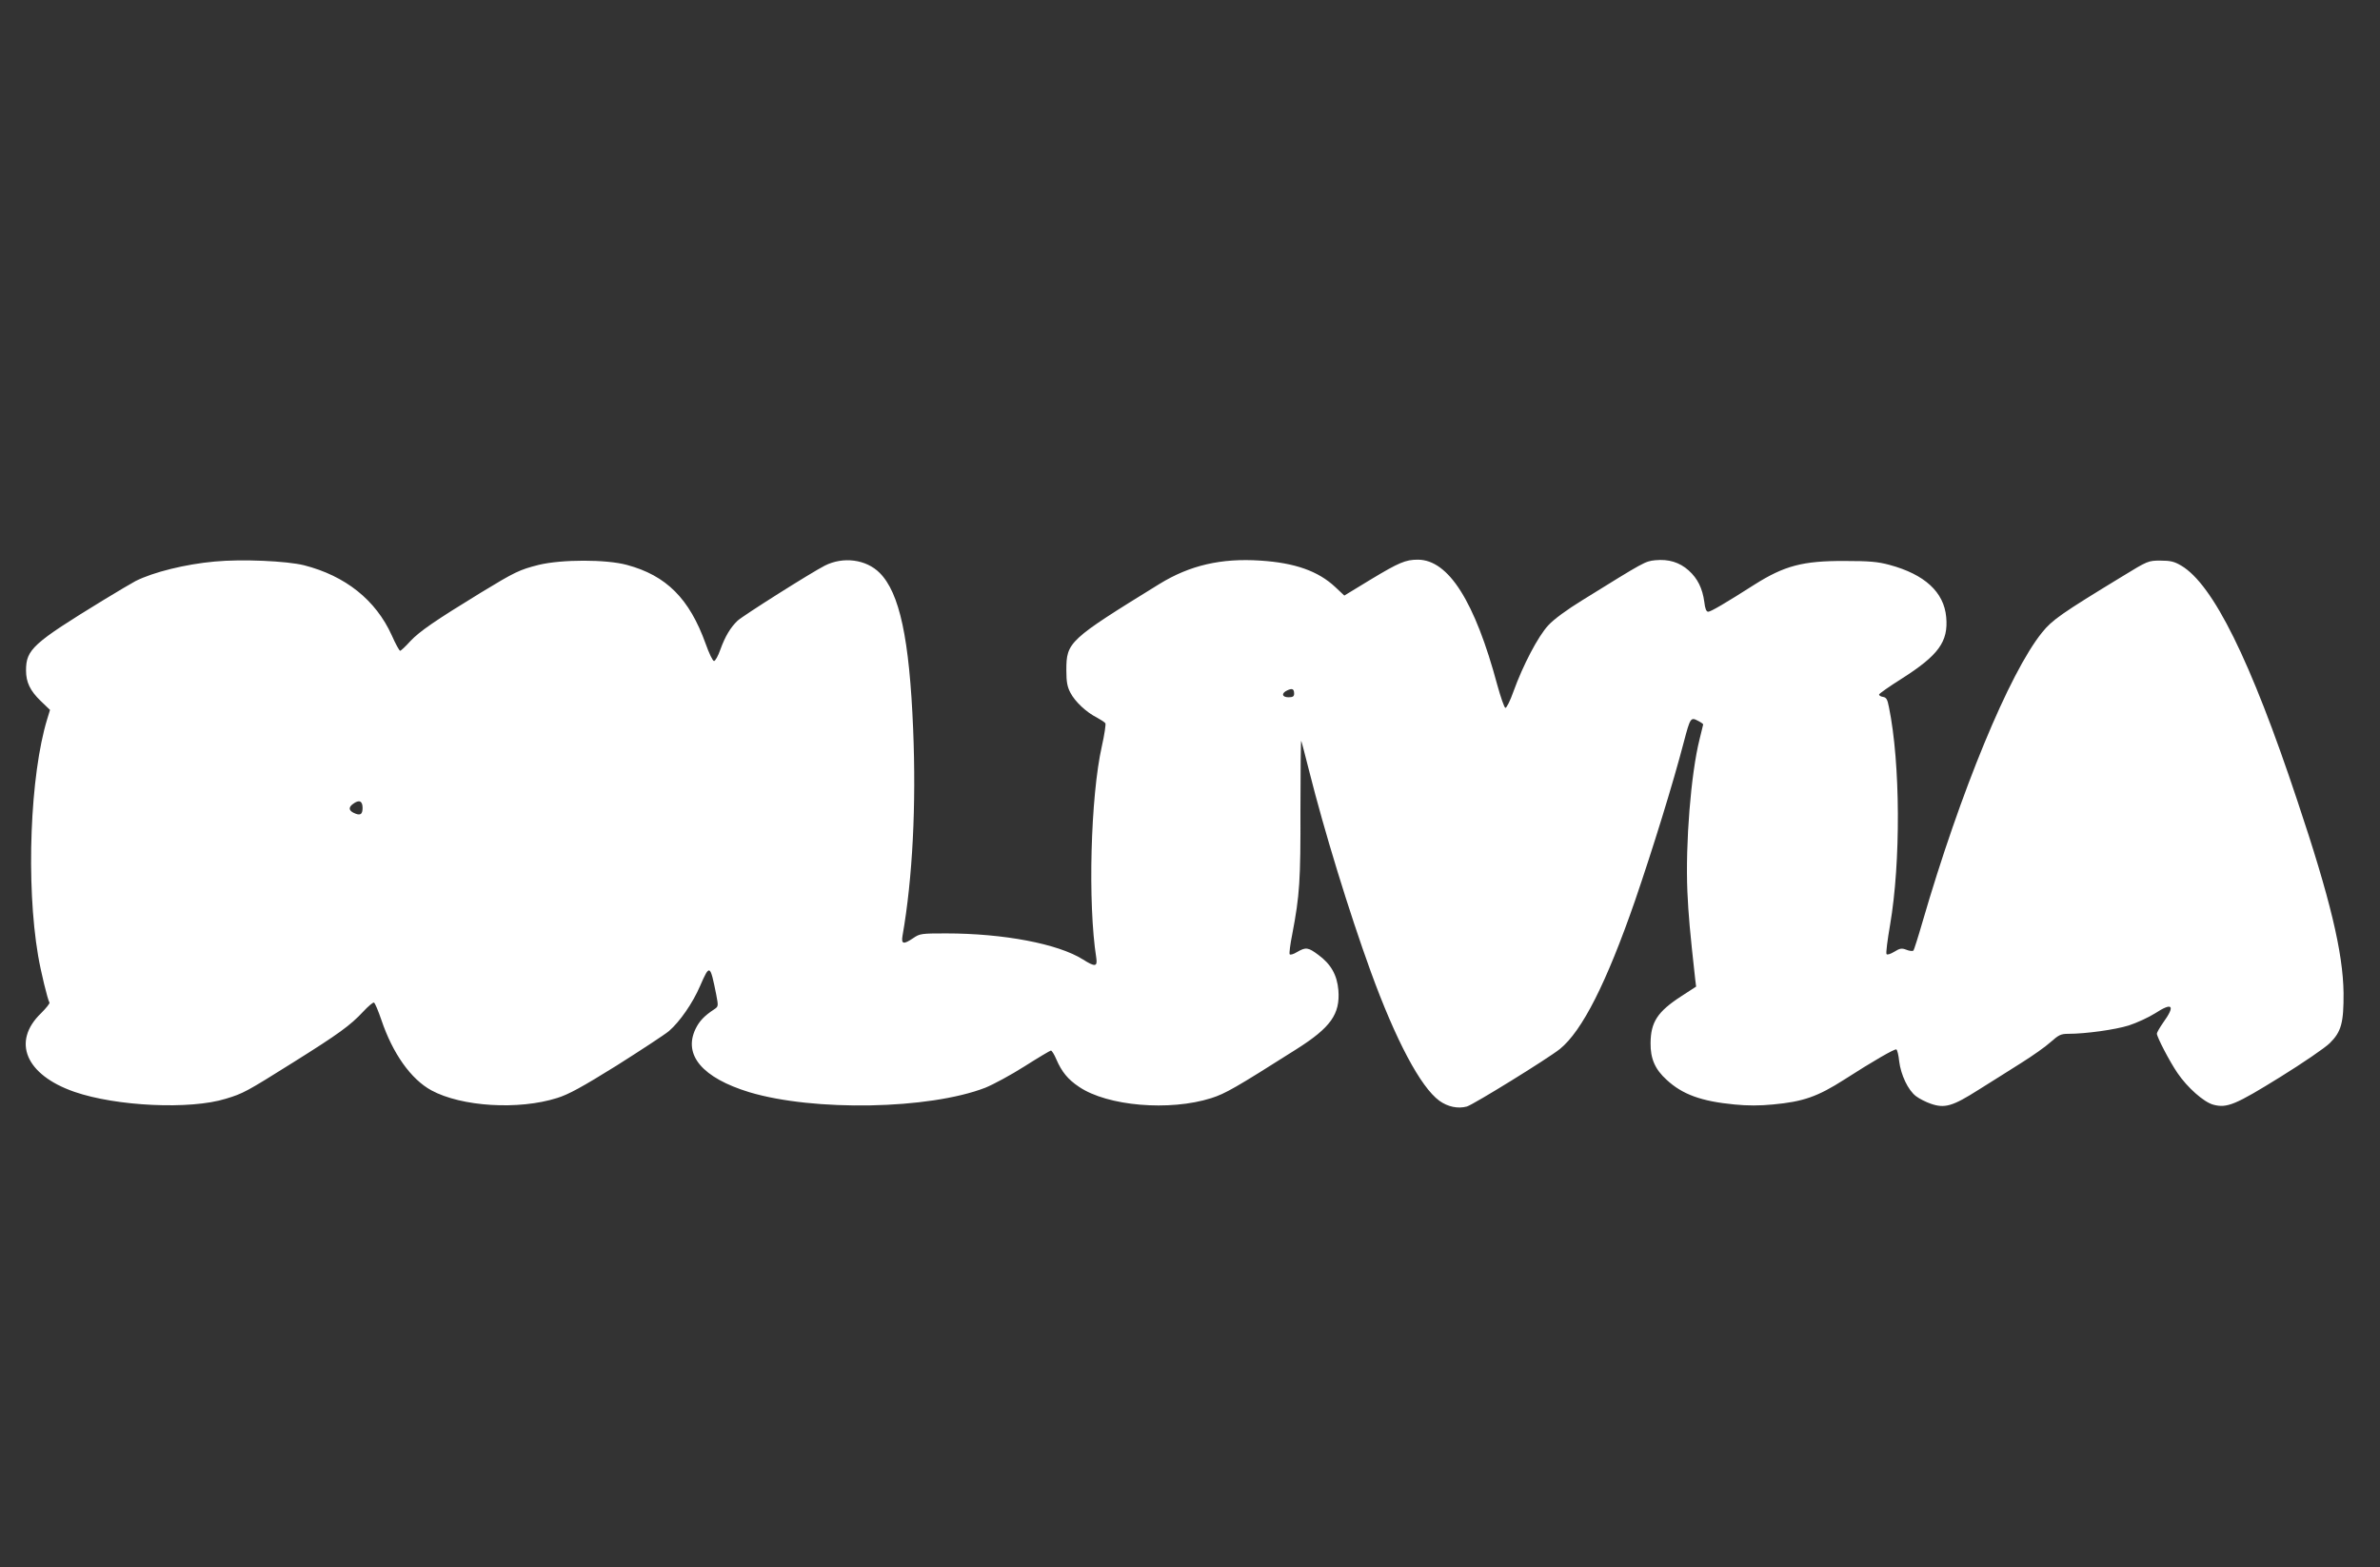 <?xml version="1.0" standalone="no"?>
<!DOCTYPE svg PUBLIC "-//W3C//DTD SVG 20010904//EN"
 "http://www.w3.org/TR/2001/REC-SVG-20010904/DTD/svg10.dtd">
<svg version="1.0" xmlns="http://www.w3.org/2000/svg"
 width="1280pt" height="843pt" viewBox="0 0 1280 843"
 preserveAspectRatio="xMidYMid meet">
<rect x="0" y="0" width="1280" height="843" fill="#333333" stroke="none"/>
<g transform="translate(0,843) scale(0.1,-0.1)"
fill="#ffffff" stroke="none">
<path d="M1155 5410 c-157 -14 -331 -57 -426 -105 -19 -10 -97 -56 -174 -103
-379 -232 -415 -265 -415 -378 0 -63 22 -109 79 -164 l50 -48 -15 -49 c-92
-300 -115 -886 -49 -1273 14 -83 51 -236 61 -252 3 -4 -18 -30 -45 -57 -159
-153 -83 -332 179 -423 225 -78 623 -97 815 -37 93 28 111 38 363 196 244 153
306 198 375 272 27 29 53 51 58 49 6 -2 23 -44 40 -93 61 -181 159 -319 269
-379 162 -88 469 -107 677 -41 61 19 134 59 319 174 131 83 258 166 282 186
58 50 128 151 167 242 52 119 54 118 87 -46 12 -63 12 -64 -12 -80 -52 -34
-79 -63 -99 -104 -68 -141 37 -264 289 -341 347 -104 966 -93 1269 24 42 17
137 68 211 115 74 47 138 85 142 85 5 0 18 -21 29 -47 29 -67 62 -108 122
-148 153 -104 487 -132 711 -61 76 24 133 57 458 263 185 117 236 189 226 318
-7 81 -40 140 -107 189 -56 42 -68 43 -115 16 -19 -12 -37 -17 -40 -12 -3 5 3
54 14 108 40 210 45 289 44 671 0 205 2 371 4 369 2 -3 21 -76 43 -163 81
-322 213 -753 331 -1078 135 -371 268 -621 369 -695 46 -33 100 -44 148 -31
38 12 433 256 500 309 120 97 251 356 404 797 95 277 205 632 263 855 34 129
37 134 75 114 16 -8 29 -17 29 -20 0 -2 -9 -39 -20 -82 -46 -184 -76 -557 -65
-817 6 -129 13 -208 42 -471 l5 -40 -80 -52 c-128 -83 -164 -139 -165 -252 -1
-83 24 -141 86 -197 85 -79 187 -116 365 -133 68 -7 137 -7 207 0 163 15 240
42 384 134 154 99 272 167 280 162 5 -3 12 -32 15 -63 9 -74 48 -156 90 -188
18 -14 54 -32 80 -41 75 -26 117 -14 257 75 68 43 173 108 232 146 59 37 130
87 156 111 43 38 55 44 94 44 94 0 252 22 326 45 43 14 106 43 141 65 95 62
111 43 43 -51 -18 -26 -33 -52 -33 -58 0 -18 69 -151 111 -212 53 -78 141
-156 192 -170 74 -20 119 -1 361 149 121 75 241 157 266 182 62 61 75 110 74
270 -3 218 -72 507 -249 1035 -251 755 -453 1162 -624 1263 -37 22 -58 27
-112 27 -65 0 -68 -1 -205 -85 -327 -199 -377 -234 -431 -301 -176 -217 -440
-857 -644 -1559 -23 -80 -45 -148 -48 -152 -4 -4 -21 -3 -38 4 -26 10 -35 8
-66 -11 -20 -12 -38 -18 -41 -12 -4 5 5 75 19 156 58 338 56 870 -6 1172 -8
42 -14 52 -32 55 -12 2 -21 7 -21 13 1 5 55 43 120 84 200 127 253 200 241
332 -12 135 -116 230 -305 281 -63 17 -108 21 -242 21 -225 1 -324 -26 -484
-127 -152 -97 -235 -146 -249 -146 -10 0 -17 16 -21 53 -10 73 -36 126 -84
169 -49 44 -108 62 -180 55 -55 -6 -55 -6 -392 -215 -83 -51 -154 -103 -183
-135 -55 -59 -136 -214 -187 -355 -18 -51 -38 -91 -44 -89 -6 2 -25 57 -43
122 -121 451 -263 675 -428 675 -65 0 -101 -15 -252 -106 l-143 -87 -49 46
c-92 86 -217 130 -402 142 -211 14 -380 -25 -544 -126 -488 -301 -500 -312
-500 -464 0 -63 5 -89 22 -121 25 -48 86 -105 142 -133 22 -12 42 -25 46 -31
3 -5 -5 -61 -19 -123 -61 -269 -76 -848 -30 -1139 7 -48 -7 -49 -72 -8 -133
84 -426 140 -736 140 -132 0 -141 -1 -176 -25 -53 -36 -66 -33 -58 13 54 308
74 701 57 1111 -20 487 -73 733 -180 840 -73 73 -196 89 -295 39 -73 -37 -440
-269 -469 -296 -38 -36 -67 -84 -93 -156 -12 -34 -27 -61 -34 -61 -7 0 -27 42
-45 93 -87 242 -211 367 -424 424 -111 30 -350 30 -474 0 -103 -26 -128 -38
-312 -150 -247 -151 -329 -208 -378 -260 -26 -29 -51 -52 -55 -52 -4 0 -25 37
-45 83 -86 190 -249 320 -472 377 -93 23 -334 34 -480 20z m5805 -711 c0 -14
-7 -19 -30 -19 -36 0 -40 22 -7 37 27 13 37 8 37 -18z m-5010 -614 c0 -37 -14
-44 -51 -25 -24 13 -24 29 -1 46 33 25 52 17 52 -21z"/>
</g>
</svg>
